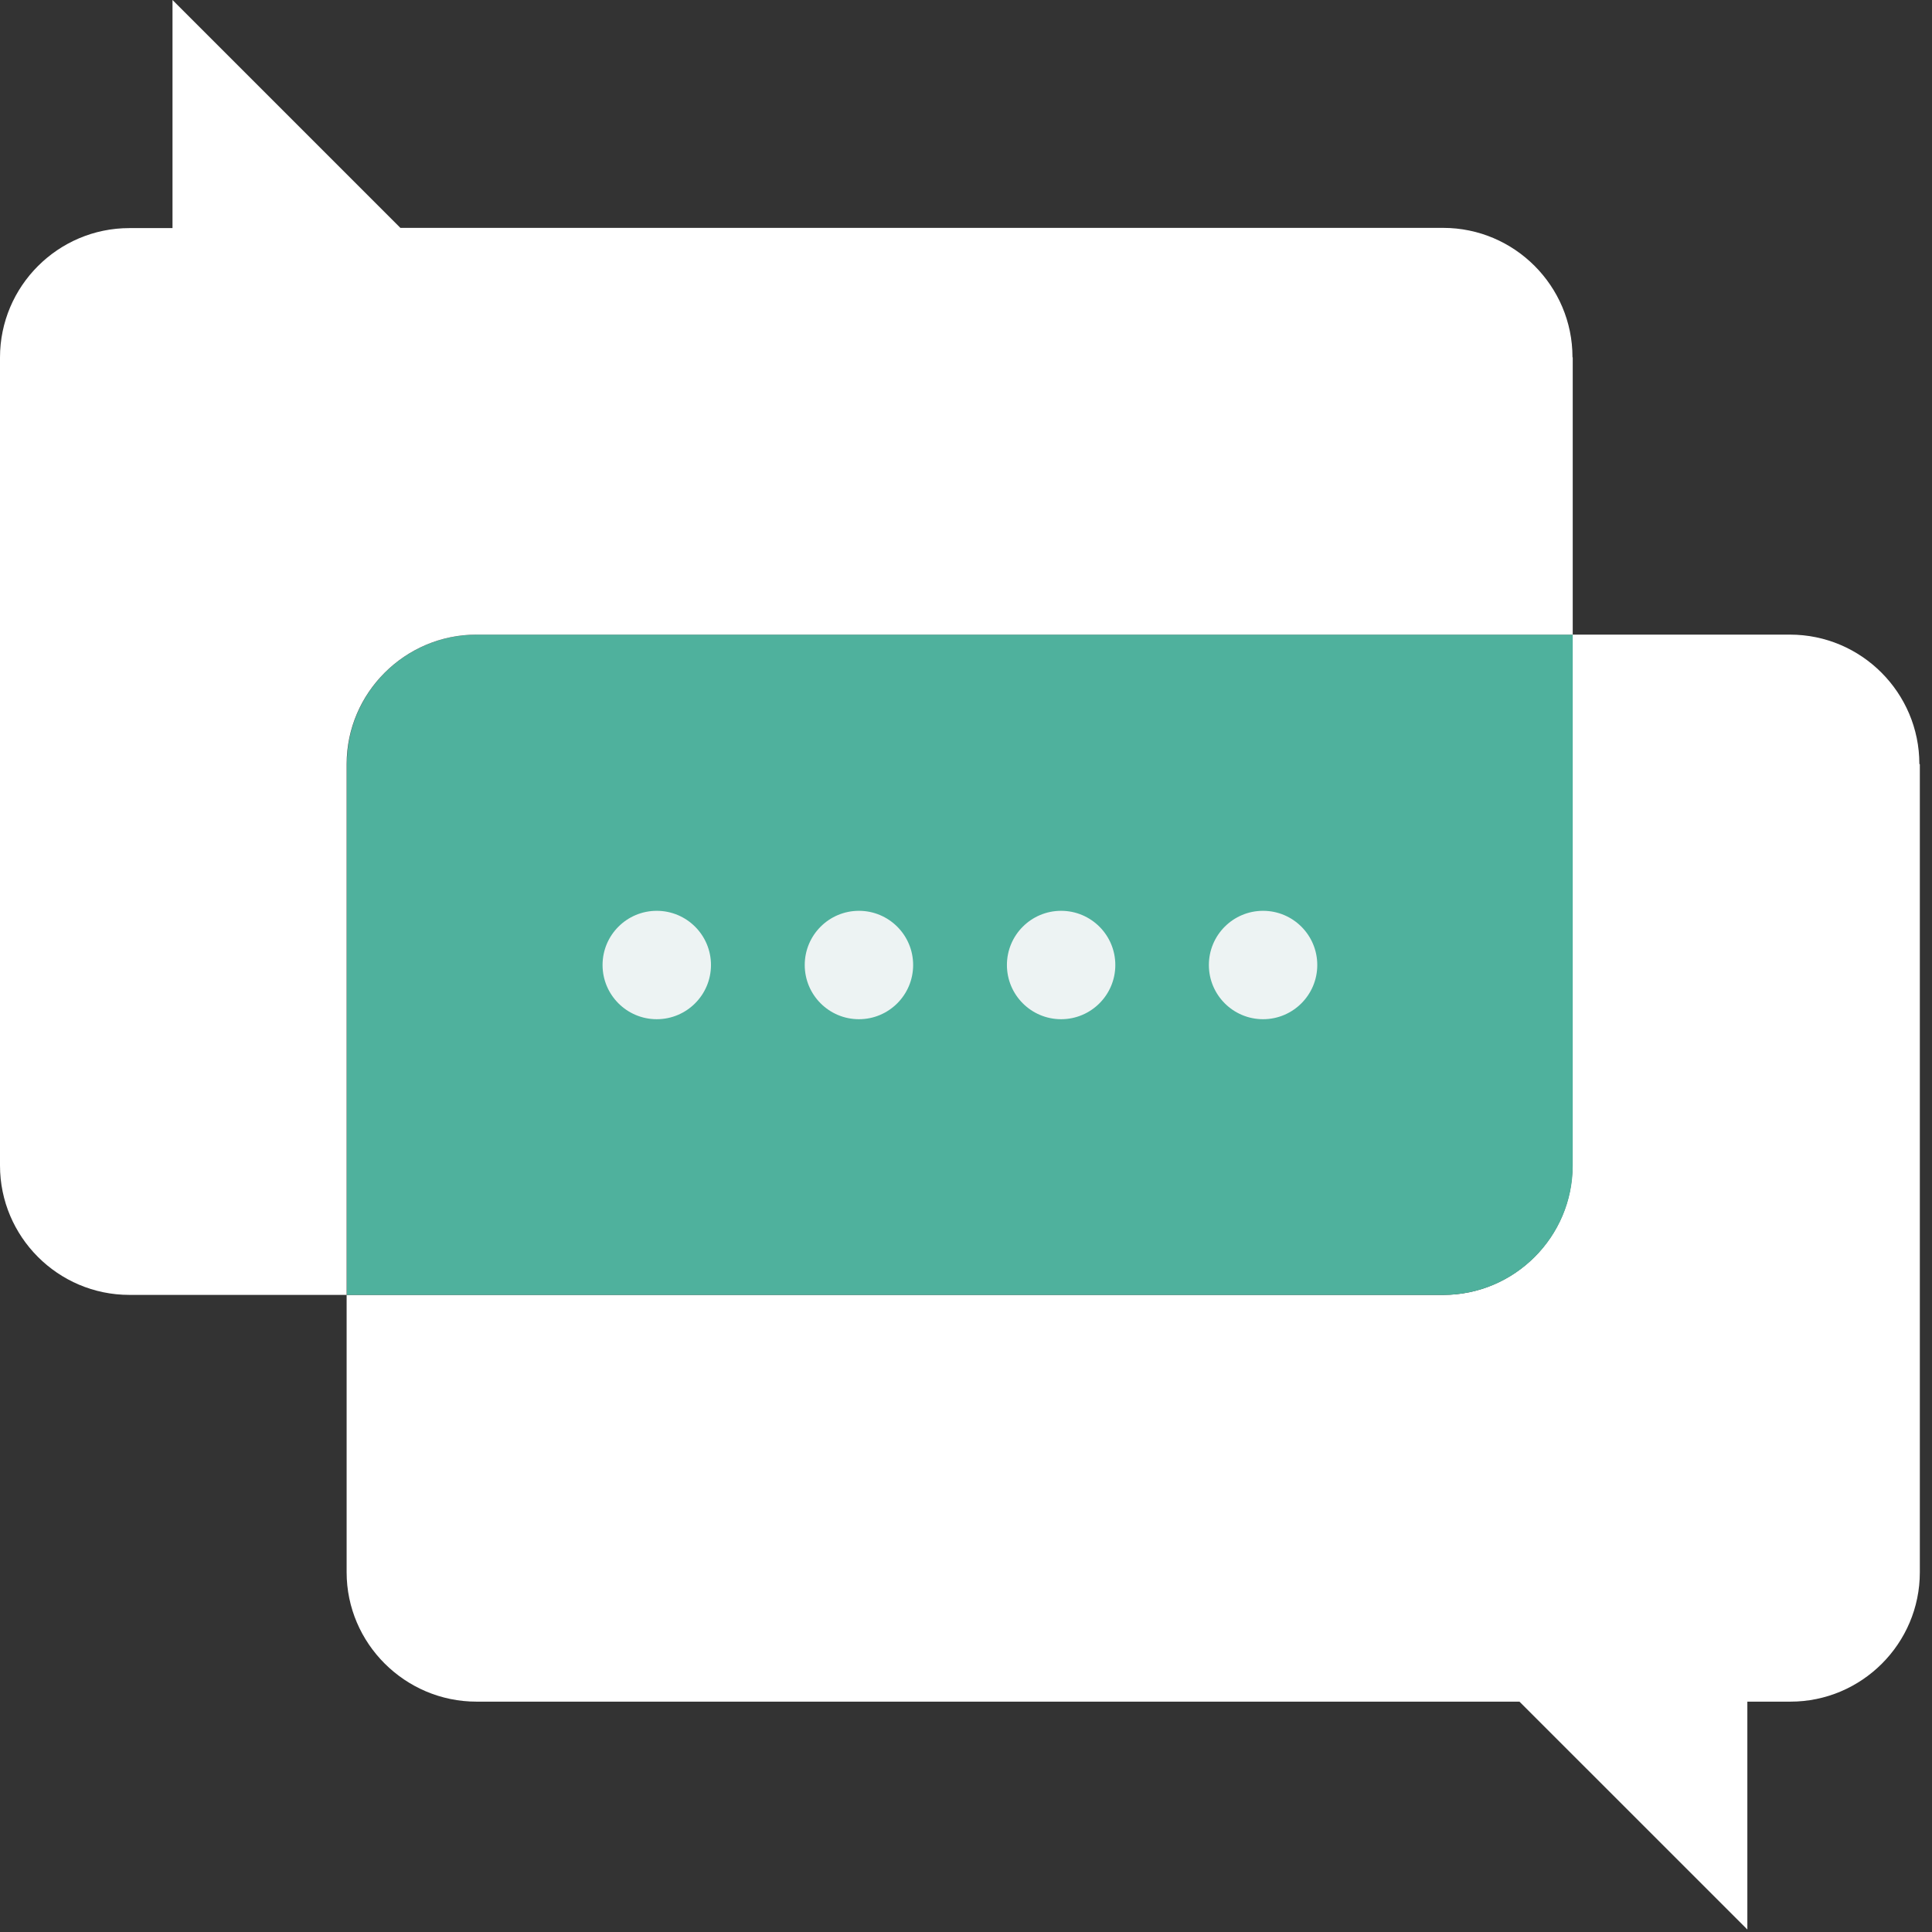 <svg width="94" height="94" viewBox="0 0 94 94" fill="none" xmlns="http://www.w3.org/2000/svg">
<rect x="0" y="0" width="94" height="94" fill="#333333" stroke="none"/>
<g clip-path="url(#clip0_175_1101)">
<path d="M93.408 37.183V76.498C93.408 79.972 90.576 82.792 87.114 82.792H85.016V93.879L73.928 82.792H23.183C19.709 82.792 16.865 79.96 16.865 76.498V63.003H70.214C73.688 63.003 76.508 60.171 76.508 56.709V30.877H87.091C90.565 30.877 93.385 33.709 93.385 37.171L93.408 37.183Z" fill="white"/>
<path d="M76.52 30.877V56.709C76.52 60.182 73.688 63.003 70.225 63.003H16.877V37.171C16.877 33.697 19.72 30.877 23.194 30.877H76.531H76.52Z" fill="#4FB19D"/>
<path d="M76.52 17.393V30.876H23.183C19.709 30.876 16.866 33.708 16.866 37.171V63.002H6.294C2.82 63.002 0 60.17 0 56.708V17.393C0 13.919 2.832 11.098 6.294 11.098H8.393V0L19.48 11.087H70.214C73.688 11.087 76.508 13.919 76.508 17.381L76.52 17.393Z" fill="white"/>
<path d="M34.592 46.952C34.592 48.408 33.41 49.589 31.954 49.589C30.498 49.589 29.317 48.408 29.317 46.952C29.317 45.495 30.498 44.315 31.954 44.315C33.41 44.315 34.592 45.495 34.592 46.952Z" fill="#EDF3F3"/>
<path d="M44.428 46.952C44.428 48.408 43.247 49.589 41.791 49.589C40.335 49.589 39.154 48.408 39.154 46.952C39.154 45.495 40.335 44.315 41.791 44.315C43.247 44.315 44.428 45.495 44.428 46.952Z" fill="#EDF3F3"/>
<path d="M54.265 46.952C54.265 48.408 53.084 49.589 51.628 49.589C50.172 49.589 48.991 48.408 48.991 46.952C48.991 45.495 50.172 44.315 51.628 44.315C53.084 44.315 54.265 45.495 54.265 46.952Z" fill="#EDF3F3"/>
<path d="M64.091 46.952C64.091 48.408 62.91 49.589 61.454 49.589C59.998 49.589 58.817 48.408 58.817 46.952C58.817 45.495 59.998 44.315 61.454 44.315C62.91 44.315 64.091 45.495 64.091 46.952Z" fill="#EDF3F3"/>
</g>
<defs>
<clipPath id="clip0_175_1101">
<rect width="93.409" height="93.89" fill="white"/>
</clipPath>
</defs>
</svg>
